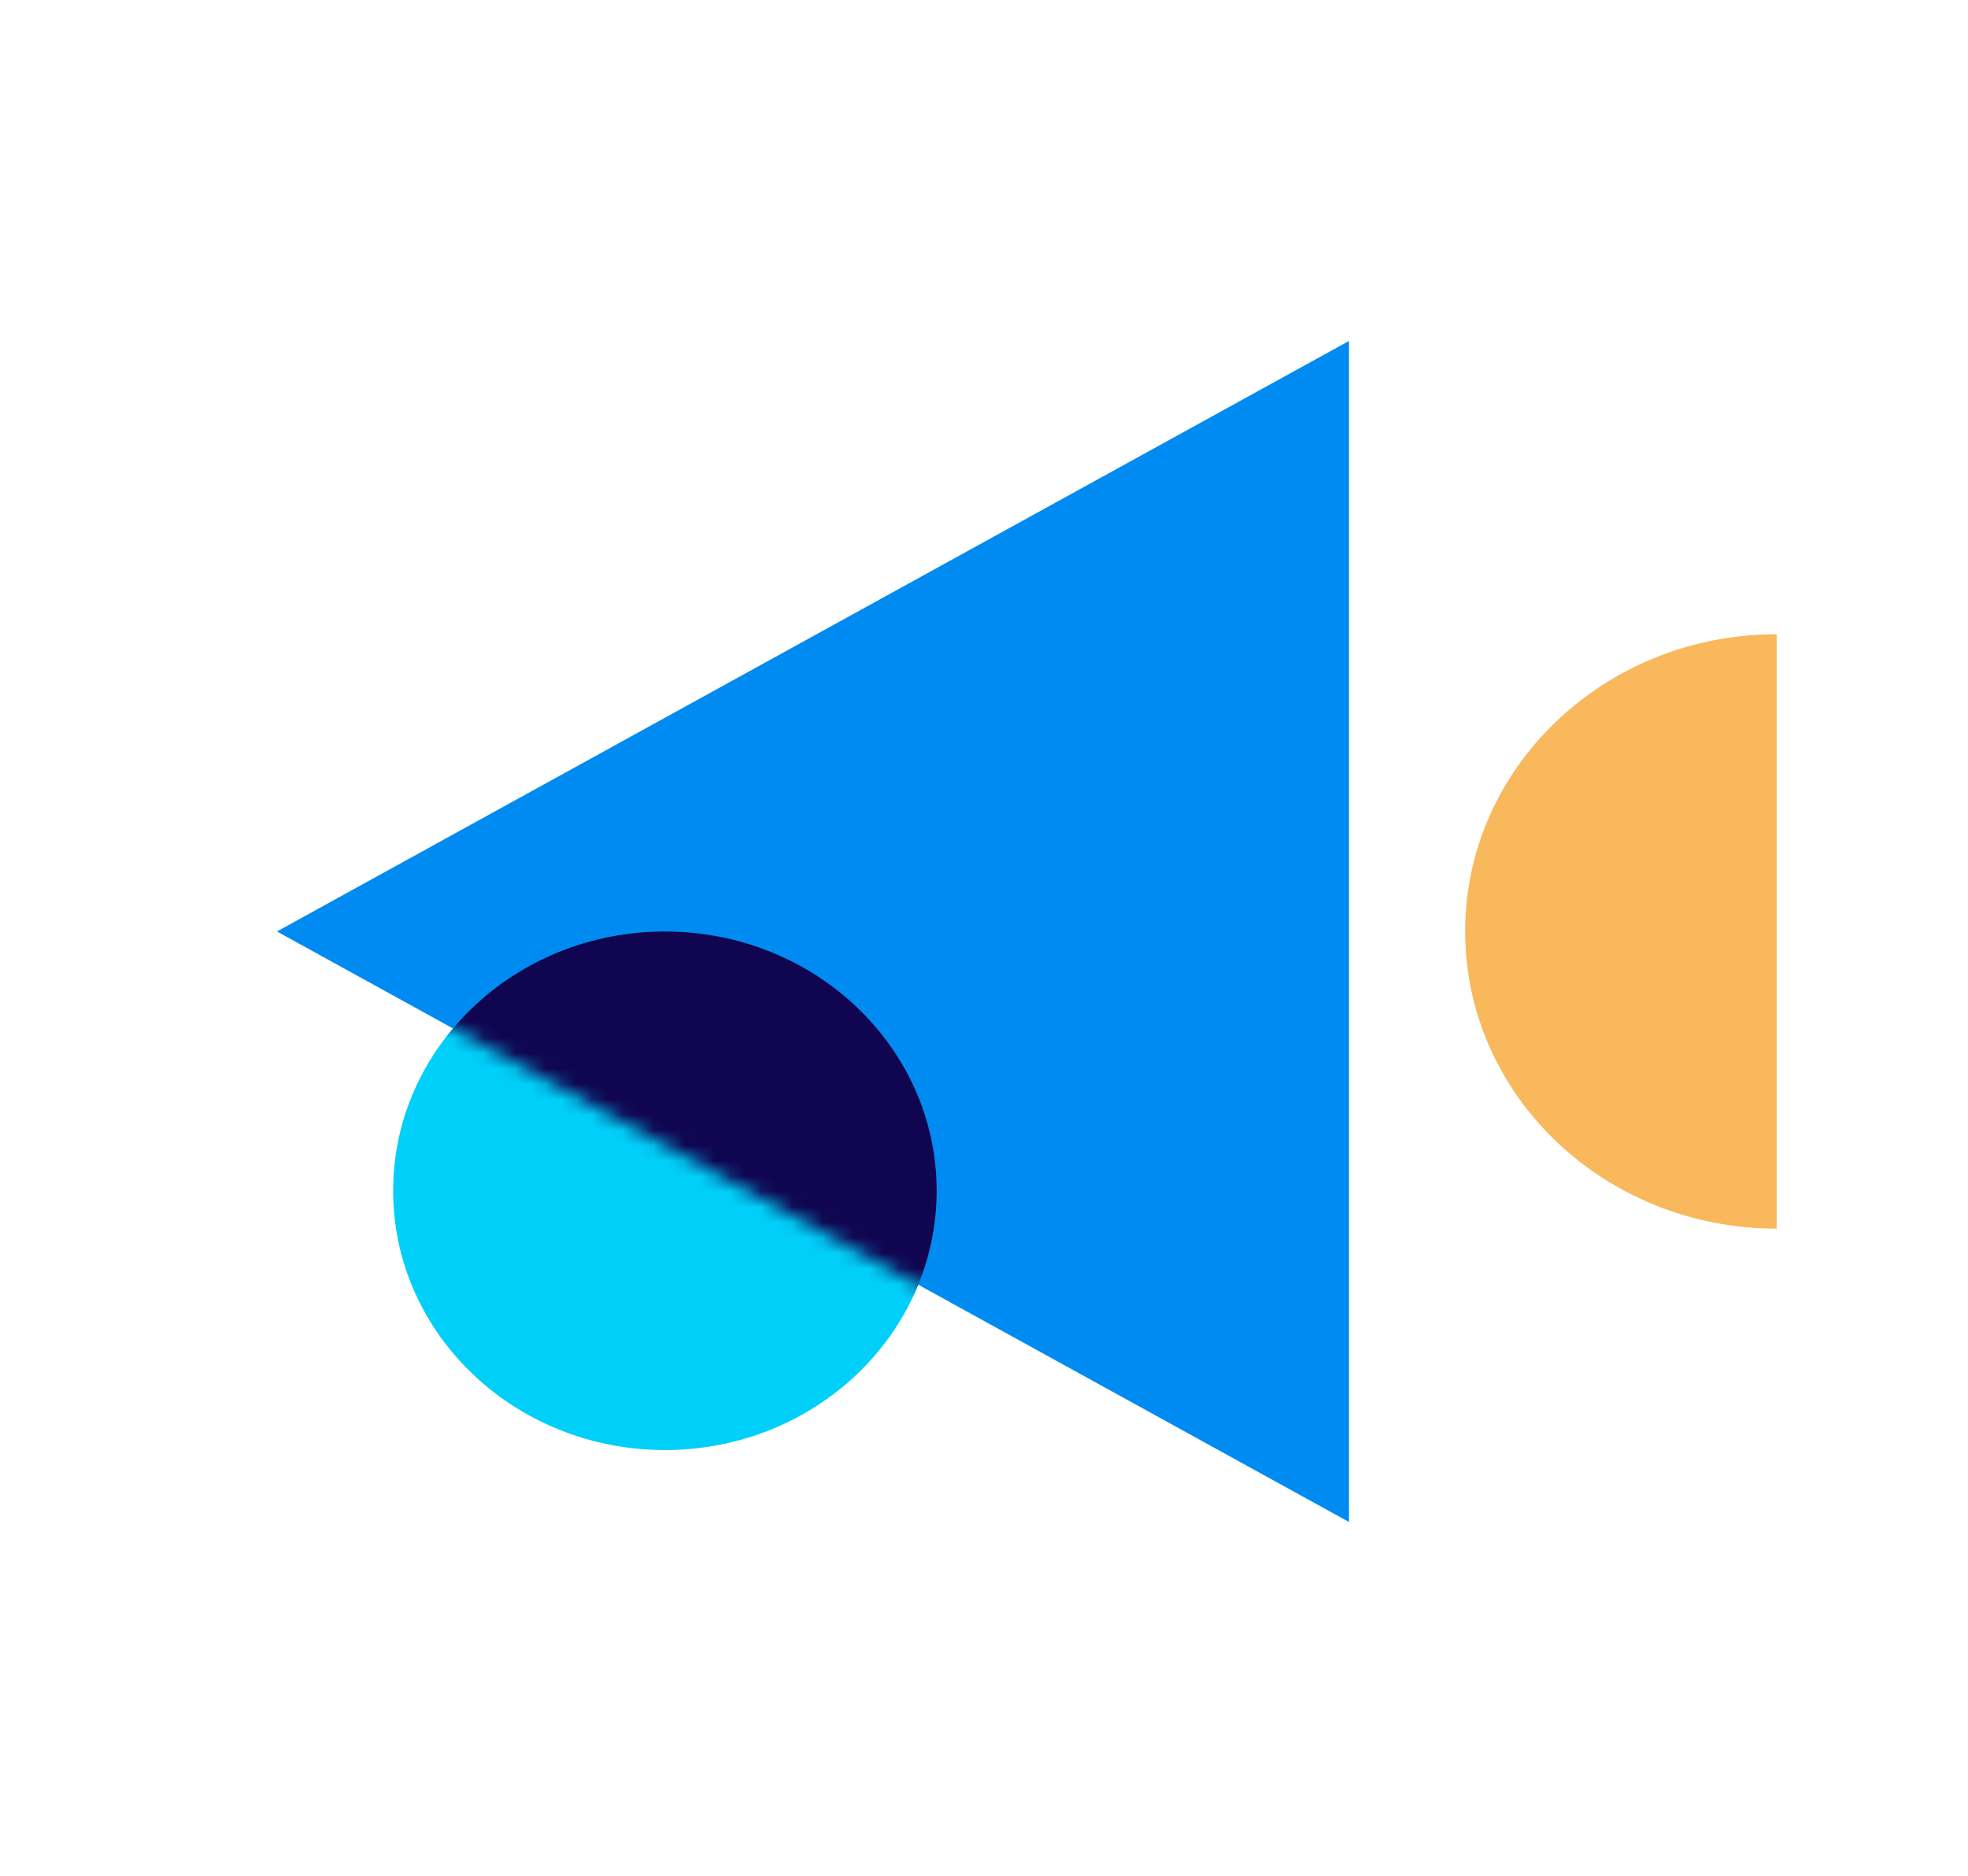 <svg width="128" height="122" viewBox="0 0 128 122" fill="none" xmlns="http://www.w3.org/2000/svg">
<path d="M87.74 22.174L87.74 98.986L18.012 60.58L87.74 22.174Z" fill="#008BF2"/>
<ellipse cx="43.247" cy="77.443" rx="17.677" ry="16.864" fill="#00D0F9"/>
<mask id="mask0_1_399" style="mask-type:alpha" maskUnits="userSpaceOnUse" x="18" y="22" width="70" height="77">
<path d="M87.74 22.174L87.74 98.986L18.012 60.58L87.74 22.174Z" fill="#008BF2"/>
</mask>
<g mask="url(#mask0_1_399)">
<ellipse cx="43.247" cy="77.443" rx="17.677" ry="16.864" fill="#100551"/>
</g>
<path d="M115.555 41.25C104.365 41.25 95.295 49.904 95.295 60.578C95.295 71.253 104.365 79.907 115.555 79.907L115.555 41.25Z" fill="#F8B85B"/>
</svg>
